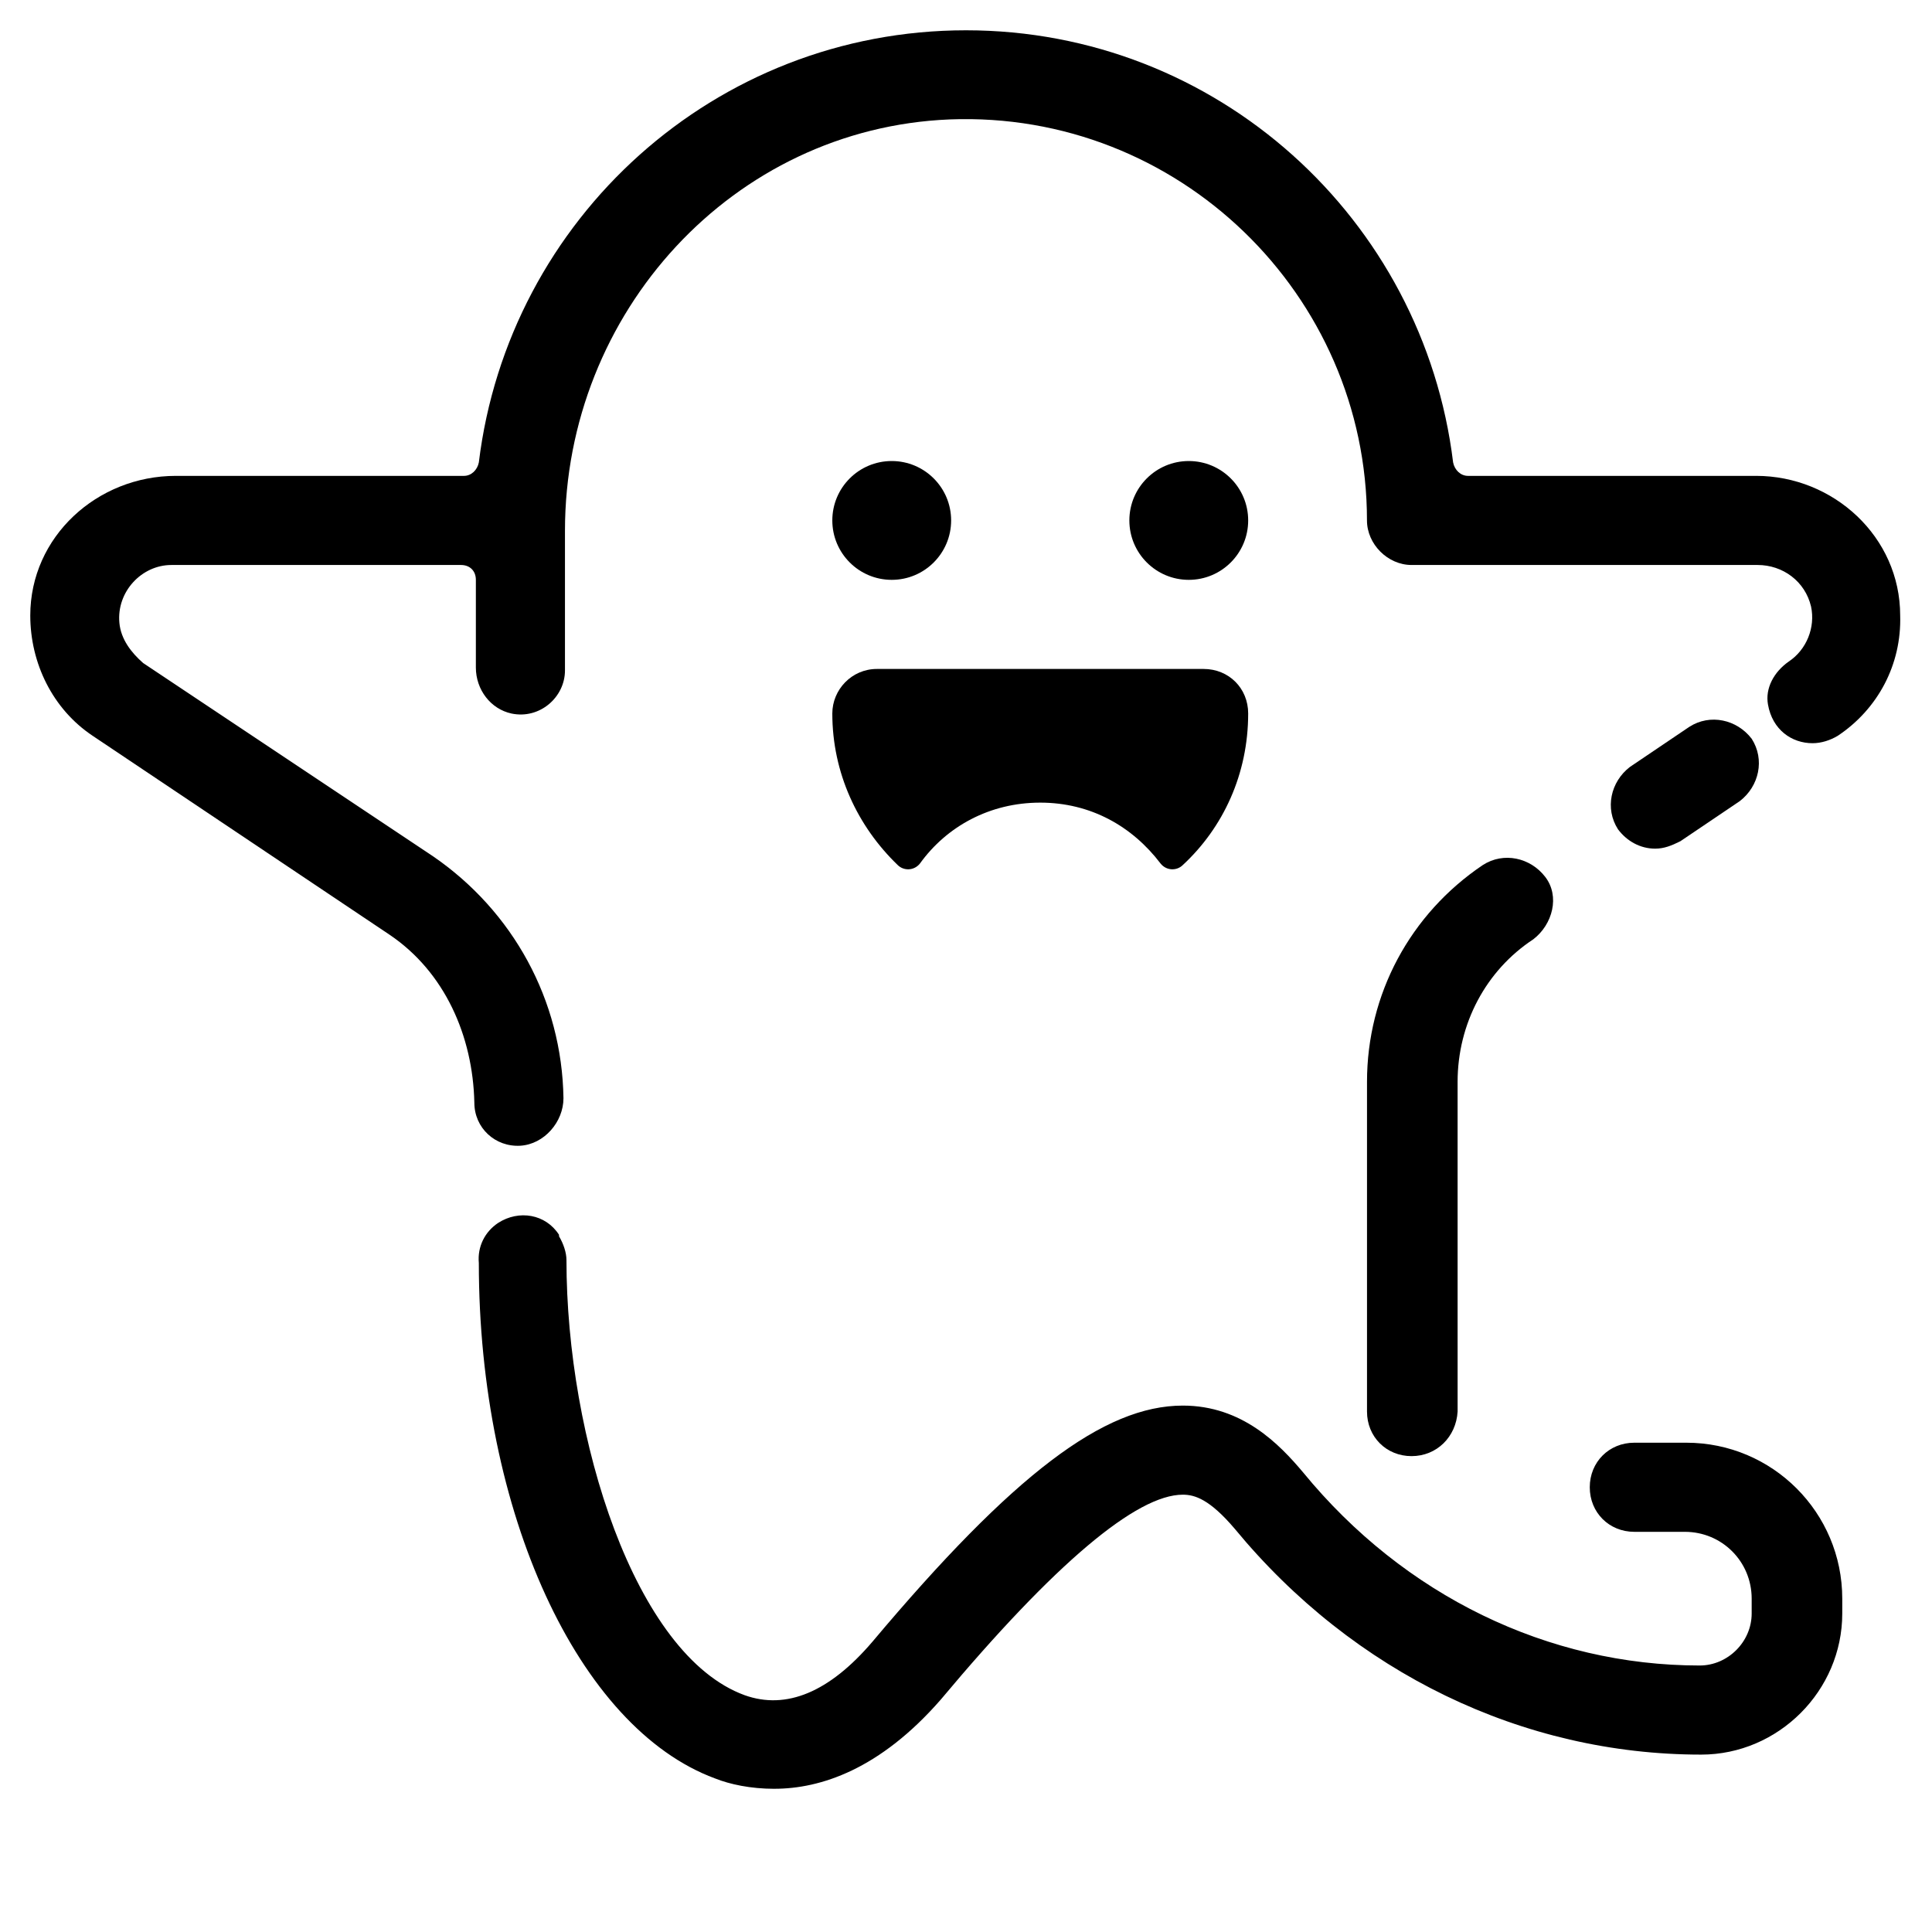<?xml version="1.0" encoding="UTF-8"?>
<!-- Uploaded to: ICON Repo, www.iconrepo.com, Generator: ICON Repo Mixer Tools -->
<svg fill="#000000" width="800px" height="800px" version="1.1" viewBox="144 144 512 512" xmlns="http://www.w3.org/2000/svg">
 <g>
  <path d="m396.06 281.92c0 8.695-7.051 15.746-15.742 15.746-8.695 0-15.746-7.051-15.746-15.746 0-8.695 7.051-15.742 15.746-15.742 8.691 0 15.742 7.047 15.742 15.742"/>
  <path d="m474.78 281.92c0 8.695-7.047 15.746-15.742 15.746-8.695 0-15.746-7.051-15.746-15.746 0-8.695 7.051-15.742 15.746-15.742 8.695 0 15.742 7.047 15.742 15.742"/>
  <path d="m349.22 618.05c-6.297 0-11.809-1.18-15.742-2.754-36.211-13.383-62.582-70.453-62.582-136.58-0.395-4.328 1.574-8.266 5.117-10.629 5.512-3.543 12.594-2.363 16.137 3.148v0.395c1.18 1.969 1.969 4.328 1.969 6.297 0 47.23 18.105 104.7 47.23 115.32 11.02 3.938 22.434-0.789 33.852-14.168 37.391-44.477 61.402-62.582 82.262-62.582 15.742 0 25.586 10.234 31.883 17.711 26.766 32.668 64.945 51.168 105.09 51.168 7.477 0 13.777-6.297 13.777-13.777v-3.938c0-9.84-7.871-17.711-17.711-17.711h-13.387c-6.691 0-11.809-5.117-11.809-11.809s5.117-11.809 11.809-11.809h13.777c22.828 0 41.328 18.5 41.328 41.328v3.938c0 20.469-16.926 37.391-37.391 37.391-47.23 0-92.102-21.648-123.59-59.828-6.691-7.871-10.629-9.055-13.777-9.055-12.203 0-33.852 18.105-64.156 54.316-16.141 18.504-31.883 23.621-44.086 23.621z"/>
  <path d="m518.08 529.89c-6.691 0-11.809-5.117-11.809-11.809v-87.379c0-23.223 11.414-44.477 30.699-57.465 5.512-3.543 12.594-1.969 16.531 3.148 3.938 5.117 1.969 12.594-3.148 16.531-12.594 8.266-20.074 22.434-20.074 37.785l0.004 87.379c-0.395 6.691-5.512 11.809-12.203 11.809z"/>
  <path d="m582.63 368.9c-3.938 0-7.477-1.969-9.84-5.117-3.543-5.512-1.969-12.594 3.148-16.531l15.742-10.629c5.512-3.543 12.594-1.969 16.531 3.148 3.543 5.512 1.969 12.594-3.148 16.531l-15.742 10.629c-2.359 1.184-4.328 1.969-6.691 1.969z"/>
  <path d="m609.39 270.11h-76.359c-1.969 0-3.543-1.574-3.938-3.543-7.871-64.551-62.582-114.54-129.1-114.54-66.52 0-121.23 49.984-129.1 114.54-0.395 1.969-1.969 3.543-3.938 3.543h-76.359c-20.859 0-38.574 16.137-38.574 37 0 12.594 5.902 24.797 16.531 31.883l78.719 52.742c14.562 9.84 22.043 26.766 22.434 44.477 0 6.691 5.512 11.809 12.203 11.414 6.297-0.395 11.414-6.297 11.414-12.594-0.395-25.977-13.383-49.594-34.637-64.156l-76.754-51.168c-3.144-2.758-5.898-6.301-6.293-10.629-0.785-8.266 5.906-15.352 13.777-15.352h76.754c2.363 0 3.938 1.574 3.938 3.938v23.223c0 5.902 3.938 11.02 9.445 12.203 7.477 1.574 14.168-4.328 14.168-11.414v-37c0-57.863 44.477-106.67 101.94-109.03 60.617-2.359 110.6 46.445 110.6 106.27 0 6.297 5.512 11.809 11.809 11.809h91.711c6.691 0 12.594 4.328 14.168 11.02 1.18 5.512-1.18 11.414-5.902 14.562-3.938 2.754-6.297 7.086-5.512 11.414 1.18 6.691 6.297 10.234 11.809 10.234 2.363 0 4.723-0.789 6.691-1.969 10.629-7.086 16.926-18.895 16.531-31.883 0-20.859-17.711-36.996-38.18-36.996z"/>
  <path d="m474.78 333.09c0-6.691-5.117-11.809-11.809-11.809h-86.59c-6.691 0-11.809 5.512-11.809 11.809 0 15.742 6.691 29.914 17.32 40.148 1.574 1.574 4.328 1.574 5.902-0.395 7.086-9.84 18.5-16.137 31.883-16.137 13.383 0 24.402 6.297 31.883 16.137 1.574 1.969 4.328 1.969 5.902 0.395 10.625-9.84 17.316-24.012 17.316-40.148z"/>
 </g>
</svg>